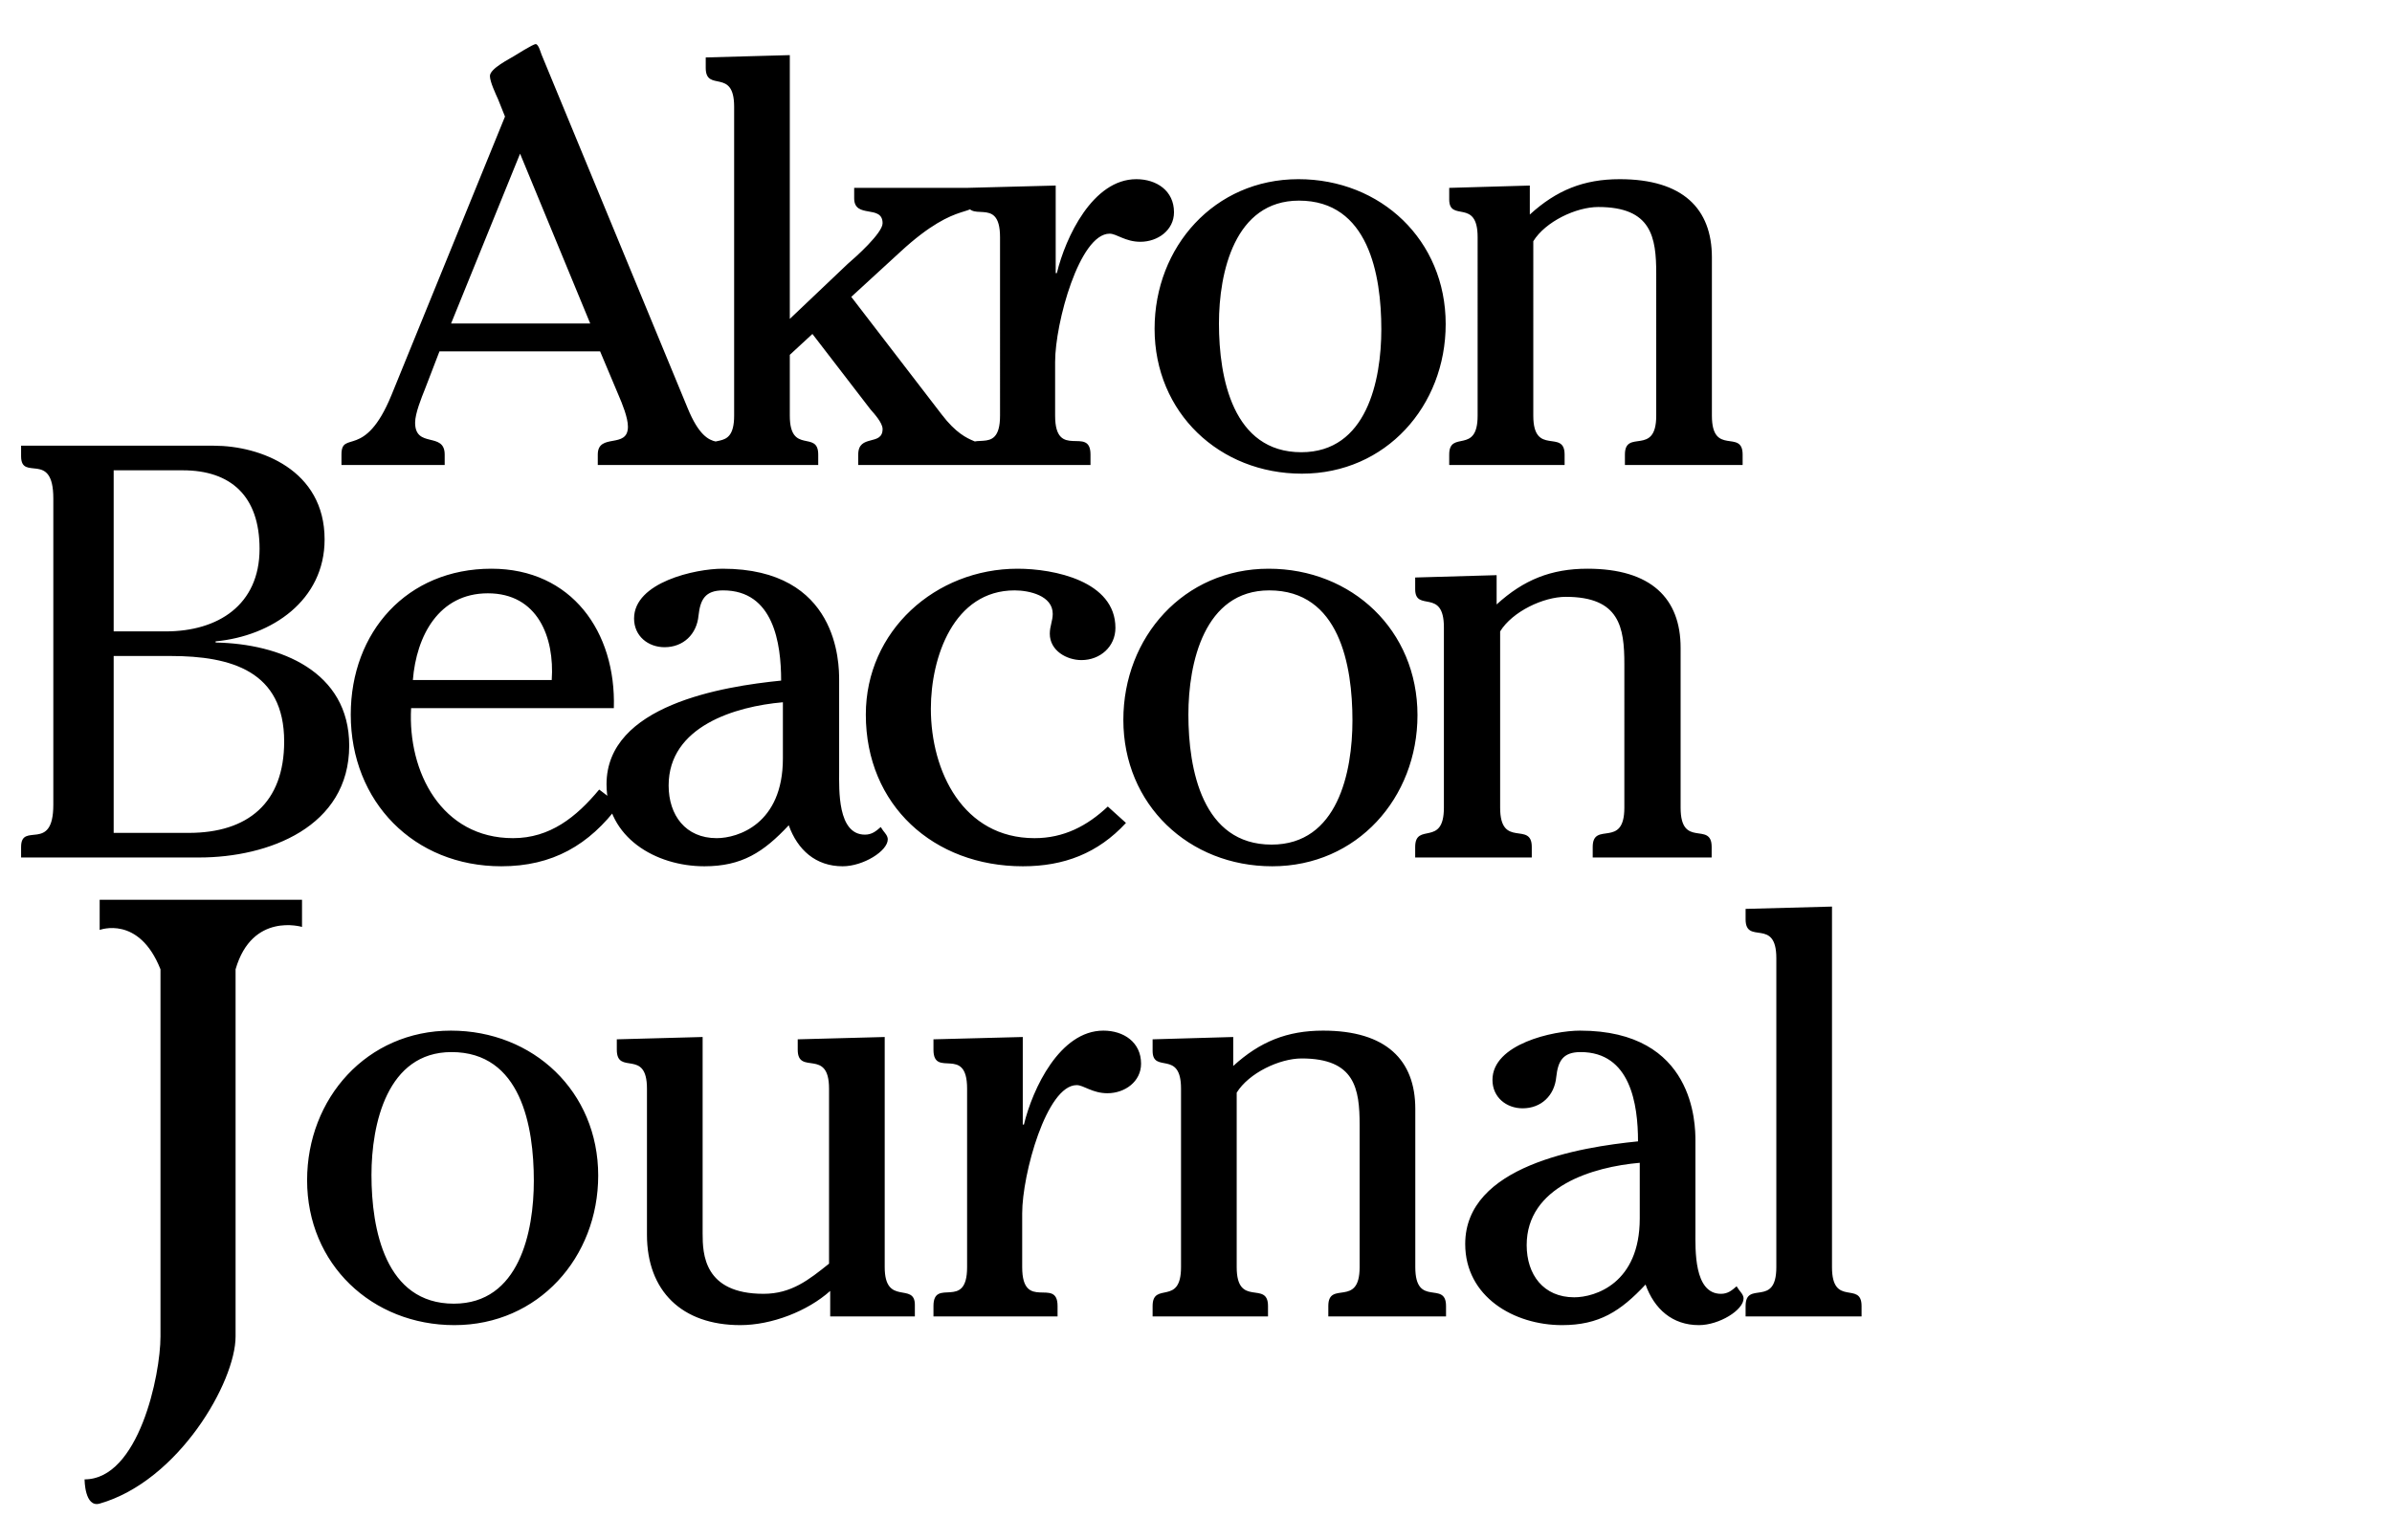 <svg xmlns="http://www.w3.org/2000/svg" width="396" height="255" fill="none" viewBox="0 0 396 255"><path fill="#000" d="M97.715 53.576 86.099 25.448 74.675 53.576zm4.704 11.904-3.072-7.296H72.755l-2.4 6.24c-.576 1.44-1.632 4.032-1.632 5.568 0 4.32 4.896 1.44 4.896 5.28V77H56.531v-1.728c0-4.128 3.84.96 8.256-9.792l18.816-46.176-1.152-2.88c-.384-.864-1.344-2.88-1.344-3.84 0-1.248 3.36-2.88 3.936-3.264.192-.096 3.168-2.016 3.648-2.016s.864 1.536.96 1.728l24.192 58.56c3.648 8.928 6.624 3.264 6.624 7.68V77H98.963v-1.728c0-3.648 4.992-.864 4.992-4.608 0-1.536-.96-3.84-1.536-5.184m28.335-12.672 9.6-9.12c1.248-1.056 5.76-5.088 5.76-6.72 0-3.168-4.704-.672-4.704-4.128v-1.728h20.064v1.728c0 3.648-2.496-.288-12.384 8.832l-8.16 7.488 14.976 19.488c4.608 6.048 7.2 3.456 7.2 6.624V77h-21.024v-1.728c0-3.456 4.032-1.344 4.032-4.224 0-1.056-1.44-2.592-2.016-3.264l-9.6-12.48-3.744 3.456v10.08c0 6.528 4.704 2.304 4.704 6.432V77h-18.624v-1.728c0-4.128 4.704.096 4.704-6.432V17.672c0-6.528-4.704-2.304-4.704-6.432V9.512l13.92-.384zm44.019-22.08v14.496h.192c1.44-5.952 5.952-15.552 13.152-15.552 3.36 0 6.24 1.92 6.24 5.472 0 2.976-2.688 4.896-5.568 4.896-2.496 0-3.936-1.344-5.088-1.344-4.992 0-9.024 14.784-9.024 21.216v8.928c0 7.488 5.856 1.536 5.856 6.432V77h-20.544v-1.728c0-4.8 5.568.864 5.568-6.432V39.272c0-7.296-5.568-1.632-5.568-6.432v-1.728zm40.179-1.056c13.632 0 24.384 10.08 24.384 24 0 13.536-9.888 24.768-23.808 24.768-13.632 0-24.384-10.08-24.384-24 0-13.536 9.888-24.768 23.808-24.768m.096 3.552c-10.656 0-13.248 11.904-13.248 20.352 0 9.024 2.304 21.312 13.632 21.312 10.848 0 13.248-11.904 13.248-20.352 0-9.024-2.112-21.312-13.632-21.312m24.872-.192v-1.92l13.344-.384v4.8c4.416-4.032 8.928-5.856 14.88-5.856 10.464 0 15.264 4.896 15.264 12.96V68.84c0 6.816 5.088 2.112 5.088 6.432V77h-19.488v-1.728c0-4.32 5.184.384 5.184-6.432V45.32c0-6.048-.768-11.04-9.6-11.04-3.648 0-8.736 2.4-10.752 5.664V68.84c0 6.816 5.184 2.112 5.184 6.432V77H239.92v-1.728c0-4.128 4.704.096 4.704-6.432V39.272c0-6.528-4.704-2.4-4.704-6.24M74.65 170.672c13.631 0 24.383 10.08 24.383 24 0 13.536-9.888 24.768-23.808 24.768-13.631 0-24.383-10.08-24.383-24 0-13.536 9.888-24.768 23.808-24.768m.096 3.552c-10.656 0-13.248 11.904-13.248 20.352 0 9.024 2.303 21.312 13.631 21.312 10.849 0 13.248-11.904 13.248-20.352 0-9.024-2.111-21.312-13.631-21.312m62.503 35.04v-28.992c0-6.816-5.184-2.112-5.184-6.432v-1.728l14.4-.384v38.112c0 6.528 4.992 2.4 4.992 6.24V218h-14.016v-4.224c-3.744 3.36-9.696 5.664-14.88 5.664-9.696 0-15.456-5.664-15.456-14.976v-24.192c0-6.72-4.992-2.112-4.992-6.432v-1.728l14.208-.384v32.544c0 3.36.192 9.984 10.08 9.984 4.608 0 7.488-2.304 10.848-4.992m32.072-37.536v14.496h.192c1.44-5.952 5.952-15.552 13.152-15.552 3.36 0 6.24 1.92 6.24 5.472 0 2.976-2.688 4.896-5.568 4.896-2.496 0-3.936-1.344-5.088-1.344-4.992 0-9.024 14.784-9.024 21.216v8.928c0 7.488 5.856 1.536 5.856 6.432V218h-20.544v-1.728c0-4.8 5.568.864 5.568-6.432v-29.568c0-7.296-5.568-1.632-5.568-6.432v-1.728zm21.496 2.304v-1.92l13.344-.384v4.8c4.416-4.032 8.928-5.856 14.88-5.856 10.464 0 15.264 4.896 15.264 12.96v26.208c0 6.816 5.088 2.112 5.088 6.432V218h-19.488v-1.728c0-4.32 5.184.384 5.184-6.432v-23.52c0-6.048-.768-11.04-9.6-11.04-3.648 0-8.736 2.4-10.752 5.664v28.896c0 6.816 5.184 2.112 5.184 6.432V218h-19.104v-1.728c0-4.128 4.704.096 4.704-6.432v-29.568c0-6.528-4.704-2.4-4.704-6.24m80.648 27.744v-9.216c-7.776.672-18.72 3.936-18.72 13.632 0 4.896 2.784 8.64 7.872 8.64 3.456 0 10.848-2.304 10.848-13.056m-.288-12.768c0-6.144-1.248-14.784-9.504-14.784-2.976 0-3.744 1.536-4.032 4.128-.288 3.072-2.496 5.184-5.568 5.184-2.688 0-4.992-1.824-4.992-4.704 0-5.952 10.08-8.16 14.496-8.16 19.008 0 19.104 15.552 19.104 18.24v14.976c0 2.976-.288 10.368 4.224 10.368 1.152 0 1.824-.576 2.592-1.248l.384.576c.288.384.768.864.768 1.44 0 1.92-4.032 4.416-7.392 4.416-4.416 0-7.392-2.688-8.832-6.72-4.128 4.416-7.68 6.72-13.824 6.72-7.968 0-16.032-4.704-16.032-13.44 0-12.96 19.008-16.032 28.608-16.992m32.114-38.88v59.712c0 6.72 4.896 2.208 4.896 6.432V218h-19.2v-1.728c0-4.32 5.088.384 5.088-6.432v-51.168c0-6.816-5.088-2.112-5.088-6.432v-1.728zM50 149H16.5v5s6.5-2.5 10.068 6.52v60.8c0 6.4-3.608 23.664-12.568 23.664 0 0 .002 4.727 2.5 4.012C29.583 245.25 39 228.844 39 221.32v-60.8c2.748-9.52 11-7.02 11-7.02zm-31.182-11.074h12.416c9.797 0 15.811-4.947 15.811-15.132 0-11.64-8.73-14.162-18.818-14.162h-9.409zM3.492 73.809h31.913c7.663 0 18.333 3.977 18.333 15.52 0 10.088-8.73 16.005-18.042 16.878v.194c10.67.194 22.116 4.753 22.116 17.072C57.812 136.956 44.426 142 32.98 142H3.492v-1.746c0-4.268 5.335 1.067 5.335-6.984V82.539c0-8.051-5.335-2.716-5.335-6.984zm15.326 30.749h8.633c8.633 0 15.52-4.365 15.52-13.677 0-8.73-4.753-12.998-12.707-12.998H18.818zm82.804 12.707H68.06c-.582 10.573 5.044 21.534 16.878 21.534 6.11 0 10.476-3.492 14.259-8.051l3.298 2.522c-4.947 6.693-11.058 10.185-19.497 10.185-14.453 0-24.93-10.67-24.93-25.123 0-13.677 9.313-24.153 23.28-24.153 13.29 0 20.662 10.476 20.274 23.086m-33.271-4.656H91.34c.485-7.081-2.328-14.356-10.573-14.356-8.148 0-11.834 7.081-12.416 14.356m61.258 12.998v-9.312c-7.857.679-18.915 3.977-18.915 13.774 0 4.947 2.813 8.73 7.954 8.73 3.492 0 10.961-2.328 10.961-13.192m-.291-12.901c0-6.208-1.261-14.938-9.603-14.938-3.007 0-3.783 1.552-4.074 4.171-.291 3.104-2.522 5.238-5.626 5.238-2.716 0-5.044-1.843-5.044-4.753 0-6.014 10.185-8.245 14.647-8.245 19.206 0 19.303 15.714 19.303 18.43v15.132c0 3.007-.291 10.476 4.268 10.476 1.164 0 1.843-.582 2.619-1.261l.388.582c.291.388.776.873.776 1.455 0 1.94-4.074 4.462-7.469 4.462-4.462 0-7.469-2.716-8.924-6.79-4.171 4.462-7.76 6.79-13.968 6.79-8.051 0-16.199-4.753-16.199-13.58 0-13.095 19.206-16.199 28.906-17.169m54.081 20.855 3.007 2.716c-4.656 5.044-10.282 7.178-17.072 7.178-14.744 0-25.996-10.088-25.996-25.123 0-13.871 11.543-24.153 25.123-24.153 6.014 0 16.199 2.037 16.199 9.797 0 3.104-2.522 5.335-5.626 5.335-2.425 0-5.238-1.552-5.238-4.365 0-1.261.485-2.134.485-3.298 0-3.007-3.88-3.88-6.305-3.88-10.088 0-13.871 11.058-13.871 19.594 0 10.379 5.335 21.437 17.169 21.437 4.85 0 8.73-2.037 12.125-5.238m26.629-39.382c13.774 0 24.638 10.185 24.638 24.25 0 13.677-9.991 25.026-24.056 25.026-13.774 0-24.638-10.185-24.638-24.25 0-13.677 9.991-25.026 24.056-25.026m.097 3.589c-10.767 0-13.386 12.028-13.386 20.564 0 9.118 2.328 21.534 13.774 21.534 10.961 0 13.386-12.028 13.386-20.564 0-9.118-2.134-21.534-13.774-21.534m24.161-.194v-1.94l13.483-.388v4.85c4.462-4.074 9.021-5.917 15.035-5.917 10.573 0 15.423 4.947 15.423 13.095v26.481c0 6.887 5.141 2.134 5.141 6.499V142h-19.691v-1.746c0-4.365 5.238.388 5.238-6.499V109.99c0-6.111-.776-11.155-9.7-11.155-3.686 0-8.827 2.425-10.864 5.723v29.197c0 6.887 5.238 2.134 5.238 6.499V142h-19.303v-1.746c0-4.171 4.753.097 4.753-6.499v-29.876c0-6.596-4.753-2.425-4.753-6.305"/></svg>